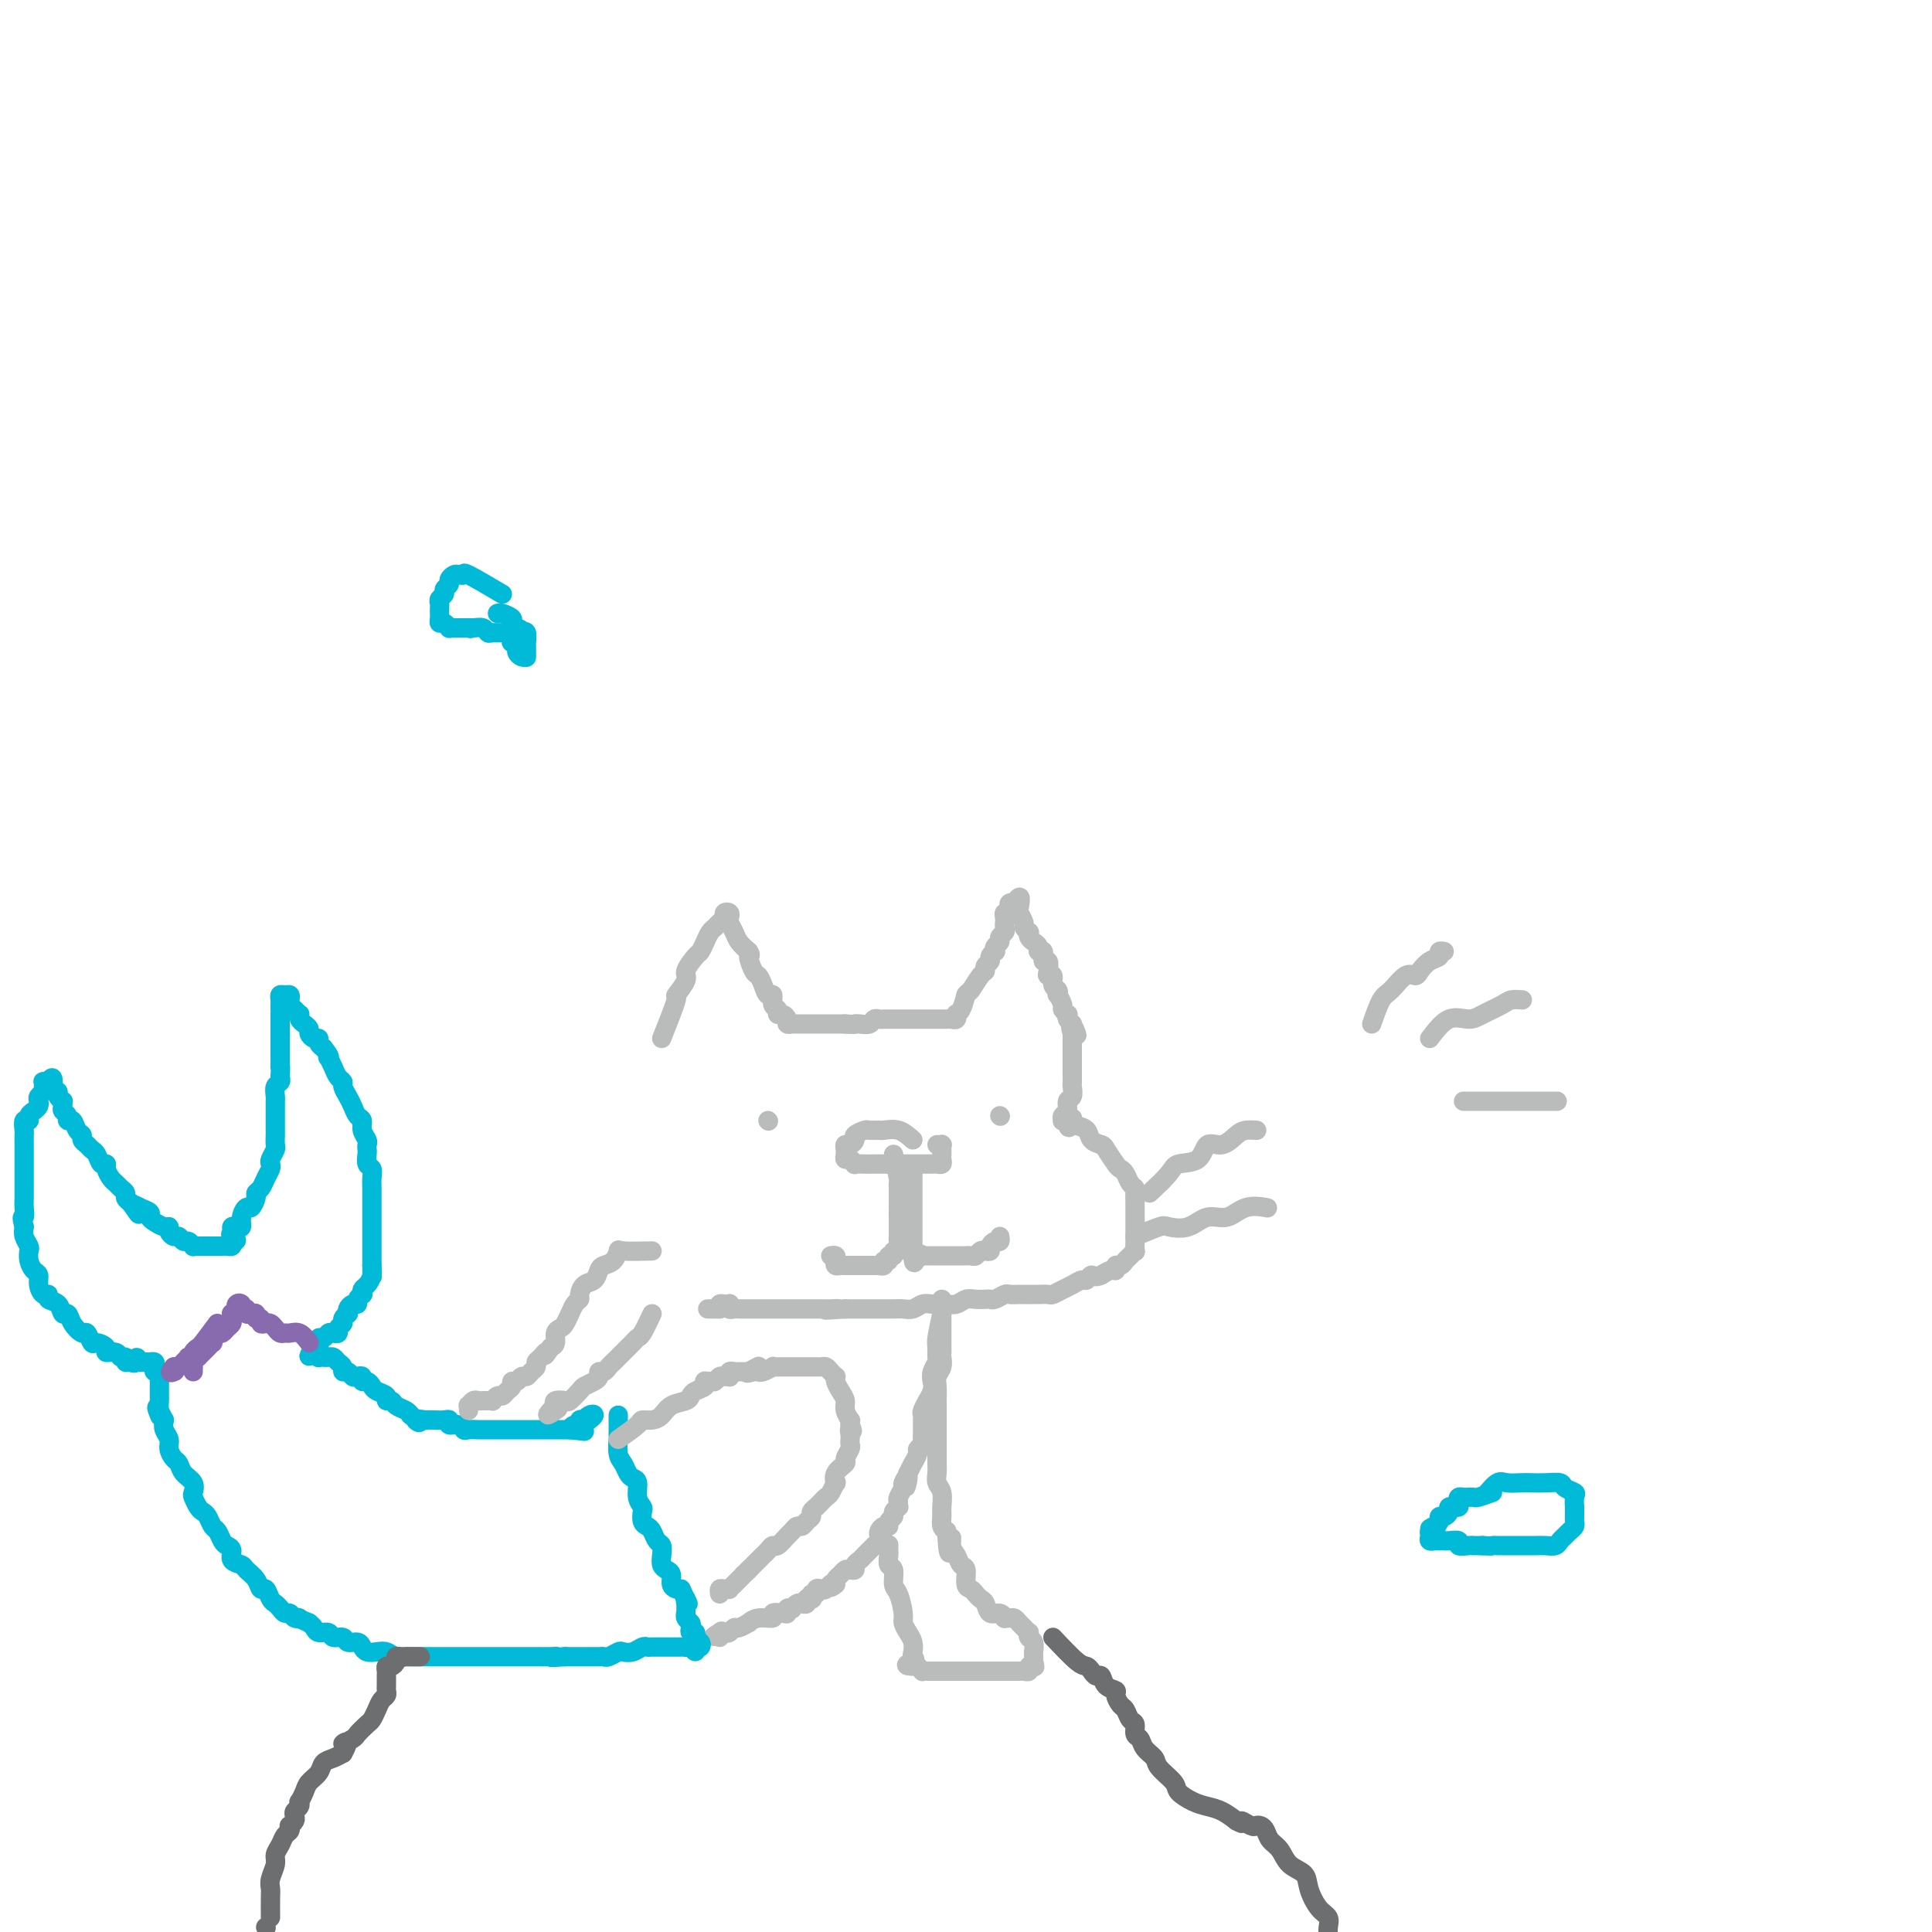 <svg viewBox='0 0 400 400' version='1.1' xmlns='http://www.w3.org/2000/svg' xmlns:xlink='http://www.w3.org/1999/xlink'><g fill='none' stroke='rgb(186,187,187)' stroke-width='4' stroke-linecap='round' stroke-linejoin='round'><path d='M137,215c1.333,-3.349 2.665,-6.698 3,-8c0.335,-1.302 -0.328,-0.558 0,-1c0.328,-0.442 1.646,-2.072 2,-3c0.354,-0.928 -0.256,-1.156 0,-2c0.256,-0.844 1.378,-2.306 2,-3c0.622,-0.694 0.744,-0.620 1,-1c0.256,-0.380 0.647,-1.215 1,-2c0.353,-0.785 0.668,-1.520 1,-2c0.332,-0.480 0.681,-0.704 1,-1c0.319,-0.296 0.607,-0.665 1,-1c0.393,-0.335 0.889,-0.638 1,-1c0.111,-0.362 -0.163,-0.785 0,-1c0.163,-0.215 0.764,-0.223 1,0c0.236,0.223 0.107,0.679 0,1c-0.107,0.321 -0.194,0.509 0,1c0.194,0.491 0.668,1.286 1,2c0.332,0.714 0.524,1.347 1,2c0.476,0.653 1.238,1.327 2,2'/><path d='M155,197c0.726,1.137 0.039,0.481 0,1c-0.039,0.519 0.568,2.214 1,3c0.432,0.786 0.689,0.662 1,1c0.311,0.338 0.676,1.137 1,2c0.324,0.863 0.608,1.790 1,2c0.392,0.210 0.892,-0.298 1,0c0.108,0.298 -0.177,1.403 0,2c0.177,0.597 0.817,0.685 1,1c0.183,0.315 -0.091,0.855 0,1c0.091,0.145 0.545,-0.105 1,0c0.455,0.105 0.909,0.564 1,1c0.091,0.436 -0.183,0.849 0,1c0.183,0.151 0.822,0.040 1,0c0.178,-0.040 -0.104,-0.011 0,0c0.104,0.011 0.594,0.003 1,0c0.406,-0.003 0.730,-0.001 1,0c0.270,0.001 0.488,0.000 1,0c0.512,-0.000 1.320,-0.000 2,0c0.680,0.000 1.234,0.000 2,0c0.766,-0.000 1.745,-0.000 2,0c0.255,0.000 -0.213,0.000 0,0c0.213,-0.000 1.106,-0.000 2,0'/><path d='M175,212c2.278,0.159 1.973,0.057 2,0c0.027,-0.057 0.388,-0.068 1,0c0.612,0.068 1.477,0.214 2,0c0.523,-0.214 0.703,-0.789 1,-1c0.297,-0.211 0.709,-0.056 1,0c0.291,0.056 0.459,0.015 1,0c0.541,-0.015 1.453,-0.004 2,0c0.547,0.004 0.728,0.001 1,0c0.272,-0.001 0.636,-0.000 1,0c0.364,0.000 0.727,0.000 1,0c0.273,-0.000 0.454,-0.000 1,0c0.546,0.000 1.456,-0.000 2,0c0.544,0.000 0.723,0.000 1,0c0.277,-0.000 0.651,-0.000 1,0c0.349,0.000 0.672,0.001 1,0c0.328,-0.001 0.663,-0.004 1,0c0.337,0.004 0.678,0.016 1,0c0.322,-0.016 0.625,-0.058 1,0c0.375,0.058 0.821,0.217 1,0c0.179,-0.217 0.089,-0.811 0,-1c-0.089,-0.189 -0.178,0.026 0,0c0.178,-0.026 0.622,-0.293 1,-1c0.378,-0.707 0.689,-1.853 1,-3'/><path d='M200,206c0.587,-0.831 0.554,-0.408 1,-1c0.446,-0.592 1.372,-2.200 2,-3c0.628,-0.800 0.956,-0.793 1,-1c0.044,-0.207 -0.198,-0.629 0,-1c0.198,-0.371 0.837,-0.691 1,-1c0.163,-0.309 -0.148,-0.608 0,-1c0.148,-0.392 0.757,-0.879 1,-1c0.243,-0.121 0.122,0.122 0,0c-0.122,-0.122 -0.243,-0.610 0,-1c0.243,-0.390 0.850,-0.682 1,-1c0.150,-0.318 -0.156,-0.662 0,-1c0.156,-0.338 0.773,-0.669 1,-1c0.227,-0.331 0.065,-0.662 0,-1c-0.065,-0.338 -0.031,-0.682 0,-1c0.031,-0.318 0.060,-0.611 0,-1c-0.060,-0.389 -0.209,-0.875 0,-1c0.209,-0.125 0.778,0.111 1,0c0.222,-0.111 0.098,-0.568 0,-1c-0.098,-0.432 -0.171,-0.838 0,-1c0.171,-0.162 0.585,-0.081 1,0'/><path d='M210,187c1.769,-2.781 1.191,-0.235 1,1c-0.191,1.235 0.005,1.158 0,1c-0.005,-0.158 -0.211,-0.397 0,0c0.211,0.397 0.841,1.430 1,2c0.159,0.570 -0.151,0.678 0,1c0.151,0.322 0.762,0.860 1,1c0.238,0.140 0.101,-0.116 0,0c-0.101,0.116 -0.167,0.603 0,1c0.167,0.397 0.565,0.703 1,1c0.435,0.297 0.905,0.586 1,1c0.095,0.414 -0.184,0.955 0,1c0.184,0.045 0.833,-0.404 1,0c0.167,0.404 -0.147,1.662 0,2c0.147,0.338 0.756,-0.242 1,0c0.244,0.242 0.122,1.307 0,2c-0.122,0.693 -0.243,1.013 0,1c0.243,-0.013 0.849,-0.359 1,0c0.151,0.359 -0.152,1.424 0,2c0.152,0.576 0.758,0.665 1,1c0.242,0.335 0.121,0.917 0,1c-0.121,0.083 -0.243,-0.332 0,0c0.243,0.332 0.849,1.413 1,2c0.151,0.587 -0.153,0.682 0,1c0.153,0.318 0.763,0.858 1,1c0.237,0.142 0.102,-0.116 0,0c-0.102,0.116 -0.172,0.604 0,1c0.172,0.396 0.586,0.698 1,1'/><path d='M222,212c1.867,4.067 0.533,1.733 0,1c-0.533,-0.733 -0.267,0.133 0,1'/><path d='M222,214c-0.000,0.550 -0.000,0.925 0,1c0.000,0.075 0.000,-0.149 0,0c-0.000,0.149 -0.000,0.673 0,1c0.000,0.327 0.000,0.459 0,1c-0.000,0.541 -0.000,1.492 0,2c0.000,0.508 0.001,0.574 0,1c-0.001,0.426 -0.004,1.212 0,2c0.004,0.788 0.016,1.577 0,2c-0.016,0.423 -0.061,0.480 0,1c0.061,0.520 0.227,1.502 0,2c-0.227,0.498 -0.846,0.512 -1,1c-0.154,0.488 0.158,1.451 0,2c-0.158,0.549 -0.785,0.683 -1,1c-0.215,0.317 -0.020,0.816 0,1c0.020,0.184 -0.137,0.053 0,0c0.137,-0.053 0.569,-0.026 1,0'/><path d='M221,232c0.080,2.799 0.780,0.795 1,0c0.220,-0.795 -0.039,-0.381 0,0c0.039,0.381 0.377,0.730 1,1c0.623,0.270 1.533,0.461 2,1c0.467,0.539 0.492,1.426 1,2c0.508,0.574 1.498,0.835 2,1c0.502,0.165 0.515,0.233 1,1c0.485,0.767 1.440,2.233 2,3c0.560,0.767 0.724,0.834 1,1c0.276,0.166 0.662,0.430 1,1c0.338,0.570 0.626,1.447 1,2c0.374,0.553 0.832,0.781 1,1c0.168,0.219 0.045,0.430 0,1c-0.045,0.570 -0.012,1.501 0,2c0.012,0.499 0.003,0.568 0,1c-0.003,0.432 -0.001,1.228 0,2c0.001,0.772 0.000,1.521 0,2c-0.000,0.479 0.001,0.688 0,1c-0.001,0.312 -0.003,0.728 0,1c0.003,0.272 0.012,0.401 0,1c-0.012,0.599 -0.044,1.667 0,2c0.044,0.333 0.166,-0.070 0,0c-0.166,0.070 -0.618,0.611 -1,1c-0.382,0.389 -0.693,0.625 -1,1c-0.307,0.375 -0.610,0.888 -1,1c-0.390,0.112 -0.867,-0.176 -1,0c-0.133,0.176 0.080,0.817 0,1c-0.080,0.183 -0.451,-0.090 -1,0c-0.549,0.090 -1.274,0.545 -2,1'/><path d='M228,264c-1.485,0.709 -1.696,-0.017 -2,0c-0.304,0.017 -0.701,0.779 -1,1c-0.299,0.221 -0.499,-0.098 -1,0c-0.501,0.098 -1.304,0.615 -2,1c-0.696,0.385 -1.286,0.639 -2,1c-0.714,0.361 -1.553,0.829 -2,1c-0.447,0.171 -0.501,0.046 -1,0c-0.499,-0.046 -1.442,-0.012 -2,0c-0.558,0.012 -0.731,0.004 -1,0c-0.269,-0.004 -0.634,-0.002 -1,0c-0.366,0.002 -0.732,0.004 -1,0c-0.268,-0.004 -0.439,-0.015 -1,0c-0.561,0.015 -1.511,0.057 -2,0c-0.489,-0.057 -0.515,-0.211 -1,0c-0.485,0.211 -1.428,0.788 -2,1c-0.572,0.212 -0.772,0.061 -1,0c-0.228,-0.061 -0.485,-0.030 -1,0c-0.515,0.030 -1.289,0.061 -2,0c-0.711,-0.061 -1.359,-0.212 -2,0c-0.641,0.212 -1.274,0.788 -2,1c-0.726,0.212 -1.545,0.061 -2,0c-0.455,-0.061 -0.545,-0.030 -1,0c-0.455,0.030 -1.276,0.061 -2,0c-0.724,-0.061 -1.353,-0.212 -2,0c-0.647,0.212 -1.313,0.789 -2,1c-0.687,0.211 -1.395,0.057 -2,0c-0.605,-0.057 -1.107,-0.015 -2,0c-0.893,0.015 -2.178,0.004 -3,0c-0.822,-0.004 -1.183,-0.001 -2,0c-0.817,0.001 -2.091,0.000 -3,0c-0.909,-0.000 -1.455,-0.000 -2,0'/><path d='M175,271c-7.053,0.464 -3.185,0.124 -2,0c1.185,-0.124 -0.311,-0.033 -1,0c-0.689,0.033 -0.570,0.009 -1,0c-0.430,-0.009 -1.411,-0.002 -2,0c-0.589,0.002 -0.788,0.001 -1,0c-0.212,-0.001 -0.438,-0.000 -1,0c-0.562,0.000 -1.460,0.000 -2,0c-0.540,-0.000 -0.722,-0.000 -1,0c-0.278,0.000 -0.651,0.000 -1,0c-0.349,-0.000 -0.675,-0.000 -1,0c-0.325,0.000 -0.650,0.000 -1,0c-0.350,-0.000 -0.725,-0.000 -1,0c-0.275,0.000 -0.451,0.000 -1,0c-0.549,-0.000 -1.471,-0.000 -2,0c-0.529,0.000 -0.667,0.000 -1,0c-0.333,-0.000 -0.863,-0.000 -1,0c-0.137,0.000 0.117,0.001 0,0c-0.117,-0.001 -0.606,-0.004 -1,0c-0.394,0.004 -0.693,0.015 -1,0c-0.307,-0.015 -0.621,-0.056 -1,0c-0.379,0.056 -0.823,0.211 -1,0c-0.177,-0.211 -0.086,-0.786 0,-1c0.086,-0.214 0.167,-0.068 0,0c-0.167,0.068 -0.584,0.057 -1,0c-0.416,-0.057 -0.833,-0.159 -1,0c-0.167,0.159 -0.083,0.580 0,1'/><path d='M149,271c-4.333,0.000 -2.167,0.000 0,0'/><path d='M195,272c-0.425,1.943 -0.850,3.885 -1,5c-0.150,1.115 -0.027,1.401 0,2c0.027,0.599 -0.044,1.511 0,2c0.044,0.489 0.204,0.556 0,1c-0.204,0.444 -0.772,1.266 -1,2c-0.228,0.734 -0.118,1.380 0,2c0.118,0.620 0.242,1.212 0,2c-0.242,0.788 -0.849,1.770 -1,2c-0.151,0.230 0.156,-0.294 0,0c-0.156,0.294 -0.774,1.406 -1,2c-0.226,0.594 -0.061,0.670 0,1c0.061,0.330 0.016,0.915 0,1c-0.016,0.085 -0.003,-0.328 0,0c0.003,0.328 -0.003,1.398 0,2c0.003,0.602 0.016,0.737 0,1c-0.016,0.263 -0.061,0.653 0,1c0.061,0.347 0.227,0.652 0,1c-0.227,0.348 -0.848,0.740 -1,1c-0.152,0.260 0.165,0.389 0,1c-0.165,0.611 -0.814,1.703 -1,2c-0.186,0.297 0.090,-0.201 0,0c-0.090,0.201 -0.545,1.100 -1,2'/><path d='M188,305c-1.018,5.279 -0.062,1.978 0,1c0.062,-0.978 -0.768,0.369 -1,1c-0.232,0.631 0.135,0.547 0,1c-0.135,0.453 -0.772,1.445 -1,2c-0.228,0.555 -0.046,0.674 0,1c0.046,0.326 -0.044,0.861 0,1c0.044,0.139 0.223,-0.116 0,0c-0.223,0.116 -0.847,0.605 -1,1c-0.153,0.395 0.166,0.697 0,1c-0.166,0.303 -0.815,0.606 -1,1c-0.185,0.394 0.095,0.879 0,1c-0.095,0.121 -0.565,-0.121 -1,0c-0.435,0.121 -0.834,0.606 -1,1c-0.166,0.394 -0.100,0.697 0,1c0.100,0.303 0.234,0.606 0,1c-0.234,0.394 -0.836,0.879 -1,1c-0.164,0.121 0.110,-0.123 0,0c-0.110,0.123 -0.603,0.611 -1,1c-0.397,0.389 -0.698,0.679 -1,1c-0.302,0.321 -0.606,0.674 -1,1c-0.394,0.326 -0.879,0.626 -1,1c-0.121,0.374 0.122,0.821 0,1c-0.122,0.179 -0.607,0.089 -1,0c-0.393,-0.089 -0.693,-0.179 -1,0c-0.307,0.179 -0.621,0.625 -1,1c-0.379,0.375 -0.823,0.679 -1,1c-0.177,0.321 -0.089,0.661 0,1'/><path d='M173,328c-1.570,1.333 -0.994,0.165 -1,0c-0.006,-0.165 -0.594,0.673 -1,1c-0.406,0.327 -0.631,0.144 -1,0c-0.369,-0.144 -0.882,-0.249 -1,0c-0.118,0.249 0.161,0.850 0,1c-0.161,0.150 -0.760,-0.152 -1,0c-0.240,0.152 -0.120,0.759 0,1c0.120,0.241 0.240,0.116 0,0c-0.240,-0.116 -0.839,-0.224 -1,0c-0.161,0.224 0.116,0.778 0,1c-0.116,0.222 -0.623,0.111 -1,0c-0.377,-0.111 -0.622,-0.222 -1,0c-0.378,0.222 -0.887,0.778 -1,1c-0.113,0.222 0.172,0.111 0,0c-0.172,-0.111 -0.800,-0.222 -1,0c-0.200,0.222 0.028,0.776 0,1c-0.028,0.224 -0.313,0.117 -1,0c-0.687,-0.117 -1.776,-0.243 -2,0c-0.224,0.243 0.417,0.854 0,1c-0.417,0.146 -1.890,-0.172 -3,0c-1.110,0.172 -1.855,0.834 -2,1c-0.145,0.166 0.312,-0.166 0,0c-0.312,0.166 -1.393,0.828 -2,1c-0.607,0.172 -0.740,-0.146 -1,0c-0.260,0.146 -0.646,0.756 -1,1c-0.354,0.244 -0.677,0.122 -1,0'/><path d='M150,338c-3.785,1.563 -1.746,0.470 -1,0c0.746,-0.470 0.201,-0.319 0,0c-0.201,0.319 -0.057,0.805 0,1c0.057,0.195 0.029,0.097 0,0'/></g>
<g fill='none' stroke='rgb(0,186,216)' stroke-width='4' stroke-linecap='round' stroke-linejoin='round'><path d='M128,293c-0.006,1.656 -0.013,3.312 0,4c0.013,0.688 0.045,0.408 0,1c-0.045,0.592 -0.166,2.055 0,3c0.166,0.945 0.618,1.373 1,2c0.382,0.627 0.695,1.453 1,2c0.305,0.547 0.604,0.814 1,1c0.396,0.186 0.890,0.291 1,1c0.110,0.709 -0.164,2.021 0,3c0.164,0.979 0.765,1.623 1,2c0.235,0.377 0.104,0.486 0,1c-0.104,0.514 -0.182,1.432 0,2c0.182,0.568 0.623,0.785 1,1c0.377,0.215 0.689,0.428 1,1c0.311,0.572 0.622,1.501 1,2c0.378,0.499 0.823,0.566 1,1c0.177,0.434 0.085,1.233 0,2c-0.085,0.767 -0.163,1.502 0,2c0.163,0.498 0.569,0.761 1,1c0.431,0.239 0.889,0.456 1,1c0.111,0.544 -0.124,1.416 0,2c0.124,0.584 0.607,0.881 1,1c0.393,0.119 0.697,0.059 1,0'/><path d='M141,329c2.237,4.757 1.331,2.651 1,2c-0.331,-0.651 -0.085,0.154 0,1c0.085,0.846 0.009,1.732 0,2c-0.009,0.268 0.049,-0.082 0,0c-0.049,0.082 -0.205,0.595 0,1c0.205,0.405 0.772,0.700 1,1c0.228,0.300 0.117,0.605 0,1c-0.117,0.395 -0.241,0.880 0,1c0.241,0.120 0.846,-0.125 1,0c0.154,0.125 -0.144,0.621 0,1c0.144,0.379 0.731,0.640 1,1c0.269,0.360 0.220,0.817 0,1c-0.220,0.183 -0.610,0.091 -1,0'/><path d='M144,341c0.302,1.856 -0.444,0.497 -1,0c-0.556,-0.497 -0.923,-0.133 -1,0c-0.077,0.133 0.134,0.036 0,0c-0.134,-0.036 -0.615,-0.010 -1,0c-0.385,0.010 -0.676,0.003 -1,0c-0.324,-0.003 -0.682,-0.001 -1,0c-0.318,0.001 -0.596,0.000 -1,0c-0.404,-0.000 -0.934,-0.001 -1,0c-0.066,0.001 0.330,0.004 0,0c-0.330,-0.004 -1.388,-0.015 -2,0c-0.612,0.015 -0.779,0.056 -1,0c-0.221,-0.056 -0.497,-0.207 -1,0c-0.503,0.207 -1.234,0.774 -2,1c-0.766,0.226 -1.566,0.113 -2,0c-0.434,-0.113 -0.500,-0.226 -1,0c-0.500,0.226 -1.433,0.793 -2,1c-0.567,0.207 -0.767,0.056 -1,0c-0.233,-0.056 -0.499,-0.015 -1,0c-0.501,0.015 -1.237,0.004 -2,0c-0.763,-0.004 -1.551,-0.001 -2,0c-0.449,0.001 -0.557,0.000 -1,0c-0.443,-0.000 -1.222,-0.000 -2,0'/><path d='M117,343c-4.615,0.309 -2.654,0.083 -2,0c0.654,-0.083 0.001,-0.022 -1,0c-1.001,0.022 -2.351,0.006 -3,0c-0.649,-0.006 -0.598,-0.002 -1,0c-0.402,0.002 -1.259,0.000 -2,0c-0.741,-0.000 -1.367,-0.000 -2,0c-0.633,0.000 -1.272,0.000 -2,0c-0.728,-0.000 -1.546,-0.000 -2,0c-0.454,0.000 -0.544,0.000 -1,0c-0.456,-0.000 -1.277,-0.000 -2,0c-0.723,0.000 -1.349,0.000 -2,0c-0.651,-0.000 -1.329,-0.000 -2,0c-0.671,0.000 -1.336,0.000 -2,0c-0.664,-0.000 -1.329,-0.000 -2,0c-0.671,0.000 -1.349,0.001 -2,0c-0.651,-0.001 -1.277,-0.004 -2,0c-0.723,0.004 -1.544,0.015 -2,0c-0.456,-0.015 -0.545,-0.056 -1,0c-0.455,0.056 -1.274,0.208 -2,0c-0.726,-0.208 -1.359,-0.778 -2,-1c-0.641,-0.222 -1.289,-0.097 -2,0c-0.711,0.097 -1.485,0.165 -2,0c-0.515,-0.165 -0.772,-0.565 -1,-1c-0.228,-0.435 -0.427,-0.905 -1,-1c-0.573,-0.095 -1.519,0.186 -2,0c-0.481,-0.186 -0.496,-0.837 -1,-1c-0.504,-0.163 -1.497,0.164 -2,0c-0.503,-0.164 -0.516,-0.817 -1,-1c-0.484,-0.183 -1.438,0.105 -2,0c-0.562,-0.105 -0.732,-0.601 -1,-1c-0.268,-0.399 -0.634,-0.699 -1,-1'/><path d='M64,336c-3.190,-1.327 -2.164,-1.143 -2,-1c0.164,0.143 -0.533,0.245 -1,0c-0.467,-0.245 -0.702,-0.838 -1,-1c-0.298,-0.162 -0.657,0.106 -1,0c-0.343,-0.106 -0.670,-0.587 -1,-1c-0.330,-0.413 -0.665,-0.757 -1,-1c-0.335,-0.243 -0.671,-0.383 -1,-1c-0.329,-0.617 -0.650,-1.710 -1,-2c-0.350,-0.290 -0.728,0.221 -1,0c-0.272,-0.221 -0.436,-1.176 -1,-2c-0.564,-0.824 -1.527,-1.516 -2,-2c-0.473,-0.484 -0.455,-0.758 -1,-1c-0.545,-0.242 -1.651,-0.450 -2,-1c-0.349,-0.550 0.061,-1.442 0,-2c-0.061,-0.558 -0.594,-0.783 -1,-1c-0.406,-0.217 -0.686,-0.425 -1,-1c-0.314,-0.575 -0.661,-1.515 -1,-2c-0.339,-0.485 -0.669,-0.515 -1,-1c-0.331,-0.485 -0.664,-1.424 -1,-2c-0.336,-0.576 -0.677,-0.787 -1,-1c-0.323,-0.213 -0.629,-0.427 -1,-1c-0.371,-0.573 -0.806,-1.505 -1,-2c-0.194,-0.495 -0.146,-0.551 0,-1c0.146,-0.449 0.389,-1.289 0,-2c-0.389,-0.711 -1.410,-1.293 -2,-2c-0.590,-0.707 -0.750,-1.540 -1,-2c-0.250,-0.460 -0.589,-0.546 -1,-1c-0.411,-0.454 -0.894,-1.276 -1,-2c-0.106,-0.724 0.164,-1.349 0,-2c-0.164,-0.651 -0.761,-1.329 -1,-2c-0.239,-0.671 -0.119,-1.336 0,-2'/><path d='M34,294c-2.392,-4.681 -1.373,-1.883 -1,-1c0.373,0.883 0.100,-0.148 0,-1c-0.100,-0.852 -0.027,-1.523 0,-2c0.027,-0.477 0.008,-0.759 0,-1c-0.008,-0.241 -0.006,-0.442 0,-1c0.006,-0.558 0.015,-1.473 0,-2c-0.015,-0.527 -0.056,-0.667 0,-1c0.056,-0.333 0.207,-0.860 0,-1c-0.207,-0.140 -0.773,0.106 -1,0c-0.227,-0.106 -0.116,-0.564 0,-1c0.116,-0.436 0.238,-0.849 0,-1c-0.238,-0.151 -0.837,-0.041 -1,0c-0.163,0.041 0.110,0.011 0,0c-0.110,-0.011 -0.603,-0.003 -1,0c-0.397,0.003 -0.699,0.002 -1,0'/><path d='M29,282c-0.957,-1.852 -0.848,-0.481 -1,0c-0.152,0.481 -0.564,0.072 -1,0c-0.436,-0.072 -0.895,0.192 -1,0c-0.105,-0.192 0.146,-0.839 0,-1c-0.146,-0.161 -0.687,0.163 -1,0c-0.313,-0.163 -0.398,-0.812 -1,-1c-0.602,-0.188 -1.720,0.085 -2,0c-0.280,-0.085 0.277,-0.529 0,-1c-0.277,-0.471 -1.387,-0.969 -2,-1c-0.613,-0.031 -0.727,0.404 -1,0c-0.273,-0.404 -0.703,-1.647 -1,-2c-0.297,-0.353 -0.459,0.186 -1,0c-0.541,-0.186 -1.459,-1.096 -2,-2c-0.541,-0.904 -0.705,-1.802 -1,-2c-0.295,-0.198 -0.723,0.302 -1,0c-0.277,-0.302 -0.404,-1.407 -1,-2c-0.596,-0.593 -1.662,-0.674 -2,-1c-0.338,-0.326 0.050,-0.899 0,-1c-0.050,-0.101 -0.539,0.268 -1,0c-0.461,-0.268 -0.894,-1.175 -1,-2c-0.106,-0.825 0.116,-1.568 0,-2c-0.116,-0.432 -0.571,-0.552 -1,-1c-0.429,-0.448 -0.833,-1.222 -1,-2c-0.167,-0.778 -0.096,-1.559 0,-2c0.096,-0.441 0.218,-0.542 0,-1c-0.218,-0.458 -0.777,-1.274 -1,-2c-0.223,-0.726 -0.112,-1.363 0,-2'/><path d='M5,254c-0.774,-2.676 -0.207,-1.867 0,-2c0.207,-0.133 0.056,-1.209 0,-2c-0.056,-0.791 -0.015,-1.298 0,-2c0.015,-0.702 0.004,-1.600 0,-2c-0.004,-0.400 -0.001,-0.301 0,-1c0.001,-0.699 0.000,-2.196 0,-3c-0.000,-0.804 -0.000,-0.916 0,-1c0.000,-0.084 0.000,-0.140 0,-1c-0.000,-0.860 -0.001,-2.525 0,-3c0.001,-0.475 0.004,0.242 0,0c-0.004,-0.242 -0.016,-1.441 0,-2c0.016,-0.559 0.060,-0.478 0,-1c-0.060,-0.522 -0.223,-1.645 0,-2c0.223,-0.355 0.830,0.060 1,0c0.170,-0.060 -0.099,-0.593 0,-1c0.099,-0.407 0.566,-0.686 1,-1c0.434,-0.314 0.834,-0.661 1,-1c0.166,-0.339 0.097,-0.669 0,-1c-0.097,-0.331 -0.223,-0.663 0,-1c0.223,-0.337 0.796,-0.679 1,-1c0.204,-0.321 0.041,-0.622 0,-1c-0.041,-0.378 0.041,-0.833 0,-1c-0.041,-0.167 -0.203,-0.045 0,0c0.203,0.045 0.772,0.013 1,0c0.228,-0.013 0.114,-0.006 0,0'/><path d='M10,224c0.995,-1.591 0.984,-0.567 1,0c0.016,0.567 0.061,0.678 0,1c-0.061,0.322 -0.227,0.856 0,1c0.227,0.144 0.846,-0.102 1,0c0.154,0.102 -0.156,0.552 0,1c0.156,0.448 0.778,0.893 1,1c0.222,0.107 0.045,-0.125 0,0c-0.045,0.125 0.044,0.606 0,1c-0.044,0.394 -0.219,0.701 0,1c0.219,0.299 0.833,0.591 1,1c0.167,0.409 -0.114,0.936 0,1c0.114,0.064 0.622,-0.334 1,0c0.378,0.334 0.626,1.399 1,2c0.374,0.601 0.874,0.737 1,1c0.126,0.263 -0.121,0.653 0,1c0.121,0.347 0.611,0.653 1,1c0.389,0.347 0.678,0.736 1,1c0.322,0.264 0.678,0.403 1,1c0.322,0.597 0.611,1.651 1,2c0.389,0.349 0.877,-0.009 1,0c0.123,0.009 -0.121,0.384 0,1c0.121,0.616 0.606,1.475 1,2c0.394,0.525 0.697,0.718 1,1c0.303,0.282 0.607,0.653 1,1c0.393,0.347 0.875,0.670 1,1c0.125,0.330 -0.107,0.666 0,1c0.107,0.334 0.554,0.667 1,1'/><path d='M27,249c2.829,4.107 1.401,1.874 1,1c-0.401,-0.874 0.225,-0.388 1,0c0.775,0.388 1.700,0.678 2,1c0.300,0.322 -0.026,0.678 0,1c0.026,0.322 0.402,0.612 1,1c0.598,0.388 1.417,0.873 2,1c0.583,0.127 0.930,-0.106 1,0c0.070,0.106 -0.136,0.549 0,1c0.136,0.451 0.615,0.909 1,1c0.385,0.091 0.677,-0.186 1,0c0.323,0.186 0.678,0.834 1,1c0.322,0.166 0.611,-0.152 1,0c0.389,0.152 0.877,0.773 1,1c0.123,0.227 -0.121,0.061 0,0c0.121,-0.061 0.606,-0.016 1,0c0.394,0.016 0.697,0.004 1,0c0.303,-0.004 0.606,-0.001 1,0c0.394,0.001 0.879,0.000 1,0c0.121,-0.000 -0.122,0.001 0,0c0.122,-0.001 0.607,-0.003 1,0c0.393,0.003 0.693,0.011 1,0c0.307,-0.011 0.621,-0.041 1,0c0.379,0.041 0.823,0.155 1,0c0.177,-0.155 0.089,-0.577 0,-1'/><path d='M48,257c1.853,-0.027 0.486,-0.594 0,-1c-0.486,-0.406 -0.093,-0.650 0,-1c0.093,-0.350 -0.116,-0.806 0,-1c0.116,-0.194 0.556,-0.127 1,0c0.444,0.127 0.894,0.315 1,0c0.106,-0.315 -0.130,-1.131 0,-2c0.130,-0.869 0.626,-1.790 1,-2c0.374,-0.210 0.625,0.292 1,0c0.375,-0.292 0.875,-1.377 1,-2c0.125,-0.623 -0.124,-0.783 0,-1c0.124,-0.217 0.621,-0.491 1,-1c0.379,-0.509 0.641,-1.254 1,-2c0.359,-0.746 0.814,-1.495 1,-2c0.186,-0.505 0.102,-0.768 0,-1c-0.102,-0.232 -0.224,-0.433 0,-1c0.224,-0.567 0.792,-1.499 1,-2c0.208,-0.501 0.056,-0.570 0,-1c-0.056,-0.430 -0.015,-1.219 0,-2c0.015,-0.781 0.004,-1.554 0,-2c-0.004,-0.446 -0.001,-0.566 0,-1c0.001,-0.434 -0.001,-1.181 0,-2c0.001,-0.819 0.004,-1.711 0,-2c-0.004,-0.289 -0.015,0.025 0,0c0.015,-0.025 0.056,-0.388 0,-1c-0.056,-0.612 -0.207,-1.472 0,-2c0.207,-0.528 0.774,-0.722 1,-1c0.226,-0.278 0.113,-0.639 0,-1'/><path d='M58,223c0.155,-2.730 0.041,-2.055 0,-2c-0.041,0.055 -0.011,-0.510 0,-1c0.011,-0.490 0.003,-0.904 0,-1c-0.003,-0.096 -0.001,0.128 0,0c0.001,-0.128 0.000,-0.608 0,-1c-0.000,-0.392 -0.000,-0.697 0,-1c0.000,-0.303 0.000,-0.606 0,-1c-0.000,-0.394 -0.000,-0.879 0,-1c0.000,-0.121 0.000,0.123 0,0c-0.000,-0.123 -0.000,-0.611 0,-1c0.000,-0.389 0.000,-0.679 0,-1c-0.000,-0.321 -0.000,-0.674 0,-1c0.000,-0.326 0.000,-0.626 0,-1c-0.000,-0.374 -0.000,-0.821 0,-1c0.000,-0.179 0.000,-0.089 0,0'/><path d='M58,210c0.001,-2.189 0.003,-1.161 0,-1c-0.003,0.161 -0.011,-0.546 0,-1c0.011,-0.454 0.042,-0.655 0,-1c-0.042,-0.345 -0.156,-0.836 0,-1c0.156,-0.164 0.580,-0.003 1,0c0.420,0.003 0.834,-0.153 1,0c0.166,0.153 0.083,0.615 0,1c-0.083,0.385 -0.167,0.695 0,1c0.167,0.305 0.583,0.607 1,1c0.417,0.393 0.834,0.879 1,1c0.166,0.121 0.082,-0.123 0,0c-0.082,0.123 -0.163,0.611 0,1c0.163,0.389 0.569,0.678 1,1c0.431,0.322 0.885,0.678 1,1c0.115,0.322 -0.110,0.611 0,1c0.110,0.389 0.555,0.877 1,1c0.445,0.123 0.889,-0.121 1,0c0.111,0.121 -0.111,0.606 0,1c0.111,0.394 0.556,0.697 1,1'/><path d='M67,217c1.632,2.025 1.212,2.087 1,2c-0.212,-0.087 -0.215,-0.322 0,0c0.215,0.322 0.649,1.203 1,2c0.351,0.797 0.619,1.512 1,2c0.381,0.488 0.875,0.751 1,1c0.125,0.249 -0.120,0.486 0,1c0.120,0.514 0.606,1.306 1,2c0.394,0.694 0.698,1.289 1,2c0.302,0.711 0.603,1.538 1,2c0.397,0.462 0.891,0.558 1,1c0.109,0.442 -0.167,1.231 0,2c0.167,0.769 0.776,1.520 1,2c0.224,0.480 0.064,0.691 0,1c-0.064,0.309 -0.031,0.715 0,1c0.031,0.285 0.061,0.447 0,1c-0.061,0.553 -0.212,1.495 0,2c0.212,0.505 0.789,0.572 1,1c0.211,0.428 0.057,1.217 0,2c-0.057,0.783 -0.015,1.562 0,2c0.015,0.438 0.004,0.536 0,1c-0.004,0.464 -0.001,1.293 0,2c0.001,0.707 0.000,1.292 0,2c-0.000,0.708 -0.000,1.539 0,2c0.000,0.461 0.000,0.554 0,1c-0.000,0.446 -0.000,1.247 0,2c0.000,0.753 0.000,1.459 0,2c-0.000,0.541 -0.000,0.919 0,1c0.000,0.081 0.000,-0.133 0,0c-0.000,0.133 -0.000,0.613 0,1c0.000,0.387 0.000,0.682 0,1c-0.000,0.318 -0.000,0.659 0,1'/><path d='M77,262c0.143,4.063 -0.001,1.720 0,1c0.001,-0.720 0.145,0.185 0,1c-0.145,0.815 -0.579,1.542 -1,2c-0.421,0.458 -0.830,0.649 -1,1c-0.170,0.351 -0.101,0.864 0,1c0.101,0.136 0.234,-0.104 0,0c-0.234,0.104 -0.833,0.554 -1,1c-0.167,0.446 0.100,0.889 0,1c-0.100,0.111 -0.567,-0.111 -1,0c-0.433,0.111 -0.833,0.555 -1,1c-0.167,0.445 -0.101,0.893 0,1c0.101,0.107 0.238,-0.125 0,0c-0.238,0.125 -0.851,0.608 -1,1c-0.149,0.392 0.167,0.692 0,1c-0.167,0.308 -0.818,0.622 -1,1c-0.182,0.378 0.105,0.818 0,1c-0.105,0.182 -0.602,0.105 -1,0c-0.398,-0.105 -0.695,-0.239 -1,0c-0.305,0.239 -0.617,0.852 -1,1c-0.383,0.148 -0.837,-0.170 -1,0c-0.163,0.170 -0.033,0.829 0,1c0.033,0.171 -0.030,-0.146 0,0c0.030,0.146 0.151,0.756 0,1c-0.151,0.244 -0.576,0.122 -1,0'/><path d='M65,279c-1.916,2.873 -0.707,1.554 0,1c0.707,-0.554 0.910,-0.344 1,0c0.090,0.344 0.066,0.824 0,1c-0.066,0.176 -0.173,0.050 0,0c0.173,-0.050 0.625,-0.025 1,0c0.375,0.025 0.674,0.049 1,0c0.326,-0.049 0.679,-0.172 1,0c0.321,0.172 0.611,0.638 1,1c0.389,0.362 0.877,0.619 1,1c0.123,0.381 -0.121,0.886 0,1c0.121,0.114 0.606,-0.162 1,0c0.394,0.162 0.697,0.760 1,1c0.303,0.240 0.606,0.120 1,0c0.394,-0.120 0.878,-0.239 1,0c0.122,0.239 -0.117,0.837 0,1c0.117,0.163 0.591,-0.110 1,0c0.409,0.110 0.754,0.603 1,1c0.246,0.397 0.394,0.698 1,1c0.606,0.302 1.672,0.606 2,1c0.328,0.394 -0.081,0.879 0,1c0.081,0.121 0.650,-0.122 1,0c0.350,0.122 0.479,0.610 1,1c0.521,0.390 1.435,0.683 2,1c0.565,0.317 0.783,0.659 1,1'/><path d='M85,293c3.192,2.392 1.173,1.373 1,1c-0.173,-0.373 1.499,-0.101 2,0c0.501,0.101 -0.169,0.031 0,0c0.169,-0.031 1.176,-0.023 2,0c0.824,0.023 1.464,0.063 2,0c0.536,-0.063 0.969,-0.227 1,0c0.031,0.227 -0.338,0.845 0,1c0.338,0.155 1.385,-0.155 2,0c0.615,0.155 0.798,0.774 1,1c0.202,0.226 0.421,0.061 1,0c0.579,-0.061 1.517,-0.016 2,0c0.483,0.016 0.511,0.004 1,0c0.489,-0.004 1.440,-0.001 2,0c0.560,0.001 0.728,0.000 1,0c0.272,-0.000 0.649,-0.000 1,0c0.351,0.000 0.675,0.000 1,0c0.325,-0.000 0.651,-0.000 1,0c0.349,0.000 0.720,0.000 1,0c0.280,-0.000 0.470,-0.000 1,0c0.530,0.000 1.399,0.000 2,0c0.601,-0.000 0.934,-0.000 1,0c0.066,0.000 -0.136,0.000 0,0c0.136,-0.000 0.610,-0.000 1,0c0.390,0.000 0.696,0.000 1,0c0.304,-0.000 0.606,-0.000 1,0c0.394,0.000 0.879,0.000 1,0c0.121,-0.000 -0.122,-0.000 0,0c0.122,0.000 0.610,0.000 1,0c0.390,-0.000 0.683,-0.000 1,0c0.317,0.000 0.659,0.000 1,0'/><path d='M118,296c5.349,0.529 2.222,0.352 1,0c-1.222,-0.352 -0.538,-0.878 0,-1c0.538,-0.122 0.931,0.160 1,0c0.069,-0.160 -0.187,-0.762 0,-1c0.187,-0.238 0.817,-0.113 1,0c0.183,0.113 -0.081,0.213 0,0c0.081,-0.213 0.506,-0.737 1,-1c0.494,-0.263 1.056,-0.263 1,0c-0.056,0.263 -0.730,0.789 -1,1c-0.270,0.211 -0.135,0.105 0,0'/></g>
<g fill='none' stroke='rgb(186,187,187)' stroke-width='4' stroke-linecap='round' stroke-linejoin='round'><path d='M195,269c-0.000,1.932 -0.000,3.865 0,5c0.000,1.135 0.001,1.473 0,2c-0.001,0.527 -0.004,1.244 0,2c0.004,0.756 0.015,1.553 0,2c-0.015,0.447 -0.057,0.546 0,1c0.057,0.454 0.211,1.265 0,2c-0.211,0.735 -0.789,1.394 -1,2c-0.211,0.606 -0.057,1.158 0,2c0.057,0.842 0.015,1.972 0,3c-0.015,1.028 -0.004,1.952 0,3c0.004,1.048 0.001,2.220 0,3c-0.001,0.780 -0.001,1.168 0,2c0.001,0.832 0.004,2.109 0,3c-0.004,0.891 -0.015,1.397 0,2c0.015,0.603 0.057,1.302 0,2c-0.057,0.698 -0.212,1.395 0,2c0.212,0.605 0.792,1.118 1,2c0.208,0.882 0.046,2.133 0,3c-0.046,0.867 0.026,1.349 0,2c-0.026,0.651 -0.150,1.472 0,2c0.150,0.528 0.575,0.764 1,1'/><path d='M196,317c0.394,7.842 0.880,3.447 1,2c0.120,-1.447 -0.126,0.054 0,1c0.126,0.946 0.625,1.339 1,2c0.375,0.661 0.625,1.592 1,2c0.375,0.408 0.874,0.295 1,1c0.126,0.705 -0.121,2.229 0,3c0.121,0.771 0.609,0.789 1,1c0.391,0.211 0.686,0.616 1,1c0.314,0.384 0.648,0.748 1,1c0.352,0.252 0.720,0.393 1,1c0.280,0.607 0.470,1.679 1,2c0.530,0.321 1.399,-0.111 2,0c0.601,0.111 0.935,0.765 1,1c0.065,0.235 -0.137,0.052 0,0c0.137,-0.052 0.615,0.029 1,0c0.385,-0.029 0.678,-0.166 1,0c0.322,0.166 0.674,0.636 1,1c0.326,0.364 0.627,0.621 1,1c0.373,0.379 0.818,0.879 1,1c0.182,0.121 0.101,-0.136 0,0c-0.101,0.136 -0.223,0.666 0,1c0.223,0.334 0.792,0.471 1,1c0.208,0.529 0.056,1.450 0,2c-0.056,0.550 -0.016,0.729 0,1c0.016,0.271 0.008,0.636 0,1'/><path d='M214,344c0.374,1.326 0.307,1.140 0,1c-0.307,-0.140 -0.856,-0.234 -1,0c-0.144,0.234 0.116,0.795 0,1c-0.116,0.205 -0.608,0.055 -1,0c-0.392,-0.055 -0.682,-0.015 -1,0c-0.318,0.015 -0.662,0.004 -1,0c-0.338,-0.004 -0.668,-0.001 -1,0c-0.332,0.001 -0.666,0.000 -1,0c-0.334,-0.000 -0.670,-0.000 -1,0c-0.330,0.000 -0.656,0.000 -1,0c-0.344,-0.000 -0.707,-0.000 -1,0c-0.293,0.000 -0.515,0.000 -1,0c-0.485,-0.000 -1.234,-0.000 -2,0c-0.766,0.000 -1.548,0.000 -2,0c-0.452,-0.000 -0.573,-0.000 -1,0c-0.427,0.000 -1.161,0.000 -2,0c-0.839,-0.000 -1.784,-0.000 -2,0c-0.216,0.000 0.297,0.001 0,0c-0.297,-0.001 -1.403,-0.003 -2,0c-0.597,0.003 -0.686,0.011 -1,0c-0.314,-0.011 -0.854,-0.041 -1,0c-0.146,0.041 0.101,0.155 0,0c-0.101,-0.155 -0.551,-0.577 -1,-1'/><path d='M190,345c-3.940,-0.020 -1.791,-0.572 -1,-1c0.791,-0.428 0.222,-0.734 0,-1c-0.222,-0.266 -0.097,-0.492 0,-1c0.097,-0.508 0.167,-1.299 0,-2c-0.167,-0.701 -0.571,-1.313 -1,-2c-0.429,-0.687 -0.885,-1.449 -1,-2c-0.115,-0.551 0.109,-0.892 0,-2c-0.109,-1.108 -0.551,-2.983 -1,-4c-0.449,-1.017 -0.905,-1.175 -1,-2c-0.095,-0.825 0.171,-2.316 0,-3c-0.171,-0.684 -0.778,-0.563 -1,-1c-0.222,-0.437 -0.060,-1.434 0,-2c0.060,-0.566 0.016,-0.701 0,-1c-0.016,-0.299 -0.004,-0.760 0,-1c0.004,-0.240 0.001,-0.257 0,0c-0.001,0.257 -0.000,0.788 0,1c0.000,0.212 0.000,0.106 0,0'/><path d='M135,259c-2.439,0.054 -4.877,0.107 -6,0c-1.123,-0.107 -0.930,-0.376 -1,0c-0.070,0.376 -0.404,1.395 -1,2c-0.596,0.605 -1.456,0.796 -2,1c-0.544,0.204 -0.772,0.422 -1,1c-0.228,0.578 -0.456,1.515 -1,2c-0.544,0.485 -1.404,0.516 -2,1c-0.596,0.484 -0.930,1.420 -1,2c-0.070,0.580 0.122,0.803 0,1c-0.122,0.197 -0.557,0.368 -1,1c-0.443,0.632 -0.893,1.727 -1,2c-0.107,0.273 0.130,-0.274 0,0c-0.130,0.274 -0.626,1.369 -1,2c-0.374,0.631 -0.626,0.798 -1,1c-0.374,0.202 -0.870,0.439 -1,1c-0.130,0.561 0.106,1.446 0,2c-0.106,0.554 -0.553,0.777 -1,1'/><path d='M114,279c-1.730,2.654 -1.055,1.288 -1,1c0.055,-0.288 -0.510,0.501 -1,1c-0.490,0.499 -0.905,0.707 -1,1c-0.095,0.293 0.129,0.671 0,1c-0.129,0.329 -0.613,0.609 -1,1c-0.387,0.391 -0.677,0.892 -1,1c-0.323,0.108 -0.678,-0.179 -1,0c-0.322,0.179 -0.611,0.822 -1,1c-0.389,0.178 -0.877,-0.111 -1,0c-0.123,0.111 0.121,0.622 0,1c-0.121,0.378 -0.606,0.623 -1,1c-0.394,0.377 -0.697,0.886 -1,1c-0.303,0.114 -0.606,-0.166 -1,0c-0.394,0.166 -0.879,0.777 -1,1c-0.121,0.223 0.123,0.059 0,0c-0.123,-0.059 -0.611,-0.012 -1,0c-0.389,0.012 -0.679,-0.012 -1,0c-0.321,0.012 -0.675,0.059 -1,0c-0.325,-0.059 -0.623,-0.226 -1,0c-0.377,0.226 -0.833,0.844 -1,1c-0.167,0.156 -0.045,-0.150 0,0c0.045,0.150 0.013,0.757 0,1c-0.013,0.243 -0.006,0.121 0,0'/><path d='M135,272c-0.748,1.593 -1.496,3.186 -2,4c-0.504,0.814 -0.765,0.848 -1,1c-0.235,0.152 -0.444,0.422 -1,1c-0.556,0.578 -1.458,1.465 -2,2c-0.542,0.535 -0.723,0.717 -1,1c-0.277,0.283 -0.648,0.667 -1,1c-0.352,0.333 -0.685,0.614 -1,1c-0.315,0.386 -0.613,0.877 -1,1c-0.387,0.123 -0.862,-0.123 -1,0c-0.138,0.123 0.061,0.615 0,1c-0.061,0.385 -0.382,0.664 -1,1c-0.618,0.336 -1.532,0.730 -2,1c-0.468,0.270 -0.490,0.415 -1,1c-0.510,0.585 -1.508,1.610 -2,2c-0.492,0.390 -0.479,0.143 -1,0c-0.521,-0.143 -1.578,-0.184 -2,0c-0.422,0.184 -0.211,0.592 0,1'/><path d='M115,291c-3.111,3.178 -0.889,1.622 0,1c0.889,-0.622 0.444,-0.311 0,0'/><path d='M238,247c1.574,-1.469 3.148,-2.938 4,-4c0.852,-1.062 0.980,-1.717 2,-2c1.020,-0.283 2.930,-0.195 4,-1c1.070,-0.805 1.299,-2.503 2,-3c0.701,-0.497 1.873,0.207 3,0c1.127,-0.207 2.209,-1.323 3,-2c0.791,-0.677 1.290,-0.913 2,-1c0.710,-0.087 1.631,-0.025 2,0c0.369,0.025 0.184,0.012 0,0'/><path d='M235,256c1.983,-0.828 3.965,-1.656 5,-2c1.035,-0.344 1.122,-0.205 2,0c0.878,0.205 2.548,0.475 4,0c1.452,-0.475 2.688,-1.696 4,-2c1.313,-0.304 2.702,0.310 4,0c1.298,-0.310 2.503,-1.545 4,-2c1.497,-0.455 3.285,-0.130 4,0c0.715,0.130 0.358,0.065 0,0'/><path d='M159,232c0.000,0.000 0.100,0.100 0.1,0.1'/><path d='M207,231c0.000,0.000 0.100,0.100 0.1,0.1'/><path d='M189,236c-0.943,-0.846 -1.887,-1.692 -3,-2c-1.113,-0.308 -2.397,-0.080 -3,0c-0.603,0.080 -0.525,0.010 -1,0c-0.475,-0.010 -1.503,0.040 -2,0c-0.497,-0.040 -0.463,-0.169 -1,0c-0.537,0.169 -1.647,0.637 -2,1c-0.353,0.363 0.049,0.622 0,1c-0.049,0.378 -0.550,0.876 -1,1c-0.450,0.124 -0.850,-0.125 -1,0c-0.150,0.125 -0.050,0.626 0,1c0.050,0.374 0.050,0.622 0,1c-0.050,0.378 -0.151,0.886 0,1c0.151,0.114 0.555,-0.166 1,0c0.445,0.166 0.930,0.776 1,1c0.070,0.224 -0.277,0.060 0,0c0.277,-0.060 1.177,-0.016 2,0c0.823,0.016 1.568,0.004 2,0c0.432,-0.004 0.552,-0.001 1,0c0.448,0.001 1.224,0.001 2,0'/><path d='M184,241c1.808,0.155 1.827,0.041 2,0c0.173,-0.041 0.498,-0.011 1,0c0.502,0.011 1.181,0.003 2,0c0.819,-0.003 1.778,0.000 2,0c0.222,-0.000 -0.294,-0.003 0,0c0.294,0.003 1.399,0.012 2,0c0.601,-0.012 0.697,-0.044 1,0c0.303,0.044 0.813,0.166 1,0c0.187,-0.166 0.050,-0.619 0,-1c-0.050,-0.381 -0.012,-0.691 0,-1c0.012,-0.309 -0.000,-0.619 0,-1c0.000,-0.381 0.014,-0.834 0,-1c-0.014,-0.166 -0.055,-0.044 0,0c0.055,0.044 0.207,0.012 0,0c-0.207,-0.012 -0.773,-0.003 -1,0c-0.227,0.003 -0.113,0.002 0,0'/><path d='M185,239c0.423,2.032 0.845,4.064 1,5c0.155,0.936 0.041,0.776 0,1c-0.041,0.224 -0.011,0.833 0,1c0.011,0.167 0.003,-0.109 0,0c-0.003,0.109 -0.001,0.604 0,1c0.001,0.396 0.000,0.694 0,1c-0.000,0.306 -0.000,0.621 0,1c0.000,0.379 0.000,0.823 0,1c-0.000,0.177 -0.000,0.089 0,0'/><path d='M186,250c0.155,1.880 0.041,1.081 0,1c-0.041,-0.081 -0.011,0.556 0,1c0.011,0.444 0.003,0.695 0,1c-0.003,0.305 0.000,0.664 0,1c-0.000,0.336 -0.004,0.649 0,1c0.004,0.351 0.016,0.739 0,1c-0.016,0.261 -0.061,0.394 0,1c0.061,0.606 0.228,1.683 0,2c-0.228,0.317 -0.850,-0.126 -1,0c-0.150,0.126 0.171,0.822 0,1c-0.171,0.178 -0.834,-0.163 -1,0c-0.166,0.163 0.166,0.828 0,1c-0.166,0.172 -0.831,-0.150 -1,0c-0.169,0.150 0.158,0.772 0,1c-0.158,0.228 -0.802,0.061 -1,0c-0.198,-0.061 0.049,-0.016 0,0c-0.049,0.016 -0.394,0.004 -1,0c-0.606,-0.004 -1.472,-0.001 -2,0c-0.528,0.001 -0.719,0.000 -1,0c-0.281,-0.000 -0.653,0.001 -1,0c-0.347,-0.001 -0.667,-0.003 -1,0c-0.333,0.003 -0.677,0.011 -1,0c-0.323,-0.011 -0.626,-0.041 -1,0c-0.374,0.041 -0.818,0.155 -1,0c-0.182,-0.155 -0.100,-0.578 0,-1c0.100,-0.422 0.219,-0.845 0,-1c-0.219,-0.155 -0.777,-0.044 -1,0c-0.223,0.044 -0.112,0.022 0,0'/><path d='M189,242c0.000,1.486 0.000,2.972 0,4c0.000,1.028 0.000,1.599 0,2c0.000,0.401 0.000,0.631 0,1c0.000,0.369 0.000,0.877 0,1c0.000,0.123 0.000,-0.140 0,0c0.000,0.140 0.000,0.682 0,1c0.000,0.318 0.000,0.413 0,1c0.000,0.587 0.000,1.666 0,2c0.000,0.334 0.000,-0.078 0,0c0.000,0.078 0.000,0.647 0,1c0.000,0.353 0.000,0.490 0,1c0.000,0.510 0.000,1.395 0,2c0.000,0.605 0.000,0.932 0,1c0.000,0.068 0.000,-0.123 0,0c0.000,0.123 0.000,0.562 0,1'/><path d='M189,260c0.162,2.785 0.568,0.746 1,0c0.432,-0.746 0.889,-0.200 1,0c0.111,0.200 -0.125,0.054 0,0c0.125,-0.054 0.611,-0.014 1,0c0.389,0.014 0.682,0.004 1,0c0.318,-0.004 0.663,-0.001 1,0c0.337,0.001 0.667,0.000 1,0c0.333,-0.000 0.667,-0.000 1,0c0.333,0.000 0.663,0.000 1,0c0.337,-0.000 0.682,-0.000 1,0c0.318,0.000 0.610,0.001 1,0c0.390,-0.001 0.878,-0.004 1,0c0.122,0.004 -0.122,0.015 0,0c0.122,-0.015 0.611,-0.056 1,0c0.389,0.056 0.678,0.208 1,0c0.322,-0.208 0.678,-0.778 1,-1c0.322,-0.222 0.612,-0.097 1,0c0.388,0.097 0.875,0.166 1,0c0.125,-0.166 -0.110,-0.567 0,-1c0.110,-0.433 0.566,-0.900 1,-1c0.434,-0.100 0.848,0.165 1,0c0.152,-0.165 0.044,-0.762 0,-1c-0.044,-0.238 -0.022,-0.119 0,0'/></g>
<g fill='none' stroke='rgb(136,106,174)' stroke-width='4' stroke-linecap='round' stroke-linejoin='round'><path d='M64,278c-0.643,-0.847 -1.285,-1.694 -2,-2c-0.715,-0.306 -1.501,-0.072 -2,0c-0.499,0.072 -0.711,-0.020 -1,0c-0.289,0.020 -0.656,0.150 -1,0c-0.344,-0.150 -0.666,-0.580 -1,-1c-0.334,-0.420 -0.682,-0.829 -1,-1c-0.318,-0.171 -0.606,-0.102 -1,0c-0.394,0.102 -0.893,0.237 -1,0c-0.107,-0.237 0.178,-0.847 0,-1c-0.178,-0.153 -0.818,0.152 -1,0c-0.182,-0.152 0.096,-0.763 0,-1c-0.096,-0.237 -0.564,-0.102 -1,0c-0.436,0.102 -0.839,0.172 -1,0c-0.161,-0.172 -0.081,-0.586 0,-1'/><path d='M51,271c-2.254,-1.025 -1.387,-0.089 -1,0c0.387,0.089 0.296,-0.670 0,-1c-0.296,-0.330 -0.797,-0.233 -1,0c-0.203,0.233 -0.107,0.601 0,1c0.107,0.399 0.226,0.828 0,1c-0.226,0.172 -0.795,0.087 -1,0c-0.205,-0.087 -0.044,-0.177 0,0c0.044,0.177 -0.030,0.622 0,1c0.030,0.378 0.163,0.689 0,1c-0.163,0.311 -0.621,0.622 -1,1c-0.379,0.378 -0.680,0.822 -1,1c-0.320,0.178 -0.660,0.089 -1,0'/><path d='M45,276c-1.151,0.936 -1.029,0.775 -1,1c0.029,0.225 -0.035,0.835 0,1c0.035,0.165 0.168,-0.114 0,0c-0.168,0.114 -0.637,0.622 -1,1c-0.363,0.378 -0.619,0.627 -1,1c-0.381,0.373 -0.887,0.869 -1,1c-0.113,0.131 0.166,-0.105 0,0c-0.166,0.105 -0.776,0.550 -1,1c-0.224,0.450 -0.060,0.904 0,1c0.060,0.096 0.016,-0.166 0,0c-0.016,0.166 -0.005,0.762 0,1c0.005,0.238 0.002,0.119 0,0'/><path d='M45,274c-1.187,1.600 -2.375,3.199 -3,4c-0.625,0.801 -0.689,0.802 -1,1c-0.311,0.198 -0.871,0.592 -1,1c-0.129,0.408 0.173,0.831 0,1c-0.173,0.169 -0.820,0.084 -1,0c-0.180,-0.084 0.106,-0.167 0,0c-0.106,0.167 -0.606,0.583 -1,1c-0.394,0.417 -0.684,0.833 -1,1c-0.316,0.167 -0.658,0.083 -1,0'/><path d='M36,283c-1.400,1.622 -0.400,1.178 0,1c0.400,-0.178 0.200,-0.089 0,0'/></g>
<g fill='none' stroke='rgb(109,110,112)' stroke-width='4' stroke-linecap='round' stroke-linejoin='round'><path d='M55,399c0.000,0.000 0.100,0.100 0.1,0.1'/><path d='M56,397c-0.009,-1.504 -0.017,-3.008 0,-4c0.017,-0.992 0.060,-1.473 0,-2c-0.060,-0.527 -0.224,-1.101 0,-2c0.224,-0.899 0.834,-2.124 1,-3c0.166,-0.876 -0.113,-1.401 0,-2c0.113,-0.599 0.618,-1.270 1,-2c0.382,-0.730 0.642,-1.519 1,-2c0.358,-0.481 0.814,-0.654 1,-1c0.186,-0.346 0.101,-0.866 0,-1c-0.101,-0.134 -0.220,0.119 0,0c0.220,-0.119 0.777,-0.611 1,-1c0.223,-0.389 0.111,-0.677 0,-1c-0.111,-0.323 -0.223,-0.681 0,-1c0.223,-0.319 0.780,-0.599 1,-1c0.220,-0.401 0.105,-0.922 0,-1c-0.105,-0.078 -0.198,0.288 0,0c0.198,-0.288 0.686,-1.229 1,-2c0.314,-0.771 0.454,-1.372 1,-2c0.546,-0.628 1.497,-1.282 2,-2c0.503,-0.718 0.559,-1.501 1,-2c0.441,-0.499 1.269,-0.714 2,-1c0.731,-0.286 1.366,-0.643 2,-1'/><path d='M71,363c1.898,-3.340 0.144,-2.189 0,-2c-0.144,0.189 1.324,-0.582 2,-1c0.676,-0.418 0.562,-0.483 1,-1c0.438,-0.517 1.427,-1.486 2,-2c0.573,-0.514 0.728,-0.572 1,-1c0.272,-0.428 0.661,-1.227 1,-2c0.339,-0.773 0.627,-1.521 1,-2c0.373,-0.479 0.832,-0.688 1,-1c0.168,-0.312 0.045,-0.727 0,-1c-0.045,-0.273 -0.013,-0.403 0,-1c0.013,-0.597 0.006,-1.662 0,-2c-0.006,-0.338 -0.012,0.050 0,0c0.012,-0.050 0.041,-0.539 0,-1c-0.041,-0.461 -0.152,-0.894 0,-1c0.152,-0.106 0.566,0.115 1,0c0.434,-0.115 0.886,-0.567 1,-1c0.114,-0.433 -0.110,-0.848 0,-1c0.110,-0.152 0.554,-0.041 1,0c0.446,0.041 0.894,0.011 1,0c0.106,-0.011 -0.129,-0.003 0,0c0.129,0.003 0.622,0.001 1,0c0.378,-0.001 0.640,-0.000 1,0c0.360,0.000 0.817,0.000 1,0c0.183,-0.000 0.091,-0.000 0,0'/><path d='M218,339c1.911,2.021 3.822,4.042 5,5c1.178,0.958 1.624,0.852 2,1c0.376,0.148 0.683,0.551 1,1c0.317,0.449 0.644,0.945 1,1c0.356,0.055 0.739,-0.332 1,0c0.261,0.332 0.399,1.383 1,2c0.601,0.617 1.666,0.799 2,1c0.334,0.201 -0.064,0.420 0,1c0.064,0.580 0.591,1.521 1,2c0.409,0.479 0.701,0.495 1,1c0.299,0.505 0.604,1.500 1,2c0.396,0.500 0.884,0.504 1,1c0.116,0.496 -0.140,1.483 0,2c0.140,0.517 0.675,0.565 1,1c0.325,0.435 0.438,1.257 1,2c0.562,0.743 1.571,1.407 2,2c0.429,0.593 0.278,1.115 1,2c0.722,0.885 2.318,2.134 3,3c0.682,0.866 0.451,1.348 1,2c0.549,0.652 1.879,1.474 3,2c1.121,0.526 2.033,0.757 3,1c0.967,0.243 1.991,0.498 3,1c1.009,0.502 2.005,1.251 3,2'/><path d='M256,377c2.129,1.178 0.952,0.121 1,0c0.048,-0.121 1.321,0.692 2,1c0.679,0.308 0.763,0.112 1,0c0.237,-0.112 0.629,-0.139 1,0c0.371,0.139 0.723,0.445 1,1c0.277,0.555 0.479,1.358 1,2c0.521,0.642 1.360,1.124 2,2c0.640,0.876 1.079,2.146 2,3c0.921,0.854 2.324,1.292 3,2c0.676,0.708 0.626,1.685 1,3c0.374,1.315 1.172,2.968 2,4c0.828,1.032 1.686,1.443 2,2c0.314,0.557 0.084,1.261 0,2c-0.084,0.739 -0.023,1.512 0,2c0.023,0.488 0.006,0.692 0,1c-0.006,0.308 -0.002,0.720 0,1c0.002,0.280 0.000,0.429 0,1c-0.000,0.571 -0.000,1.565 0,2c0.000,0.435 0.000,0.313 0,2c-0.000,1.687 -0.000,5.185 0,7c0.000,1.815 0.000,1.947 0,2c-0.000,0.053 -0.000,0.026 0,0'/></g>
<g fill='none' stroke='rgb(186,187,187)' stroke-width='4' stroke-linecap='round' stroke-linejoin='round'><path d='M128,298c1.625,-1.150 3.249,-2.301 4,-3c0.751,-0.699 0.628,-0.947 1,-1c0.372,-0.053 1.238,0.088 2,0c0.762,-0.088 1.421,-0.405 2,-1c0.579,-0.595 1.077,-1.469 2,-2c0.923,-0.531 2.272,-0.721 3,-1c0.728,-0.279 0.835,-0.649 1,-1c0.165,-0.351 0.387,-0.683 1,-1c0.613,-0.317 1.617,-0.620 2,-1c0.383,-0.380 0.144,-0.838 0,-1c-0.144,-0.162 -0.193,-0.029 0,0c0.193,0.029 0.630,-0.045 1,0c0.370,0.045 0.674,0.209 1,0c0.326,-0.209 0.675,-0.792 1,-1c0.325,-0.208 0.626,-0.042 1,0c0.374,0.042 0.821,-0.041 1,0c0.179,0.041 0.089,0.207 0,0c-0.089,-0.207 -0.179,-0.788 0,-1c0.179,-0.212 0.625,-0.057 1,0c0.375,0.057 0.678,0.015 1,0c0.322,-0.015 0.663,-0.004 1,0c0.337,0.004 0.668,0.002 1,0'/><path d='M155,284c4.131,-2.167 0.957,-0.584 0,0c-0.957,0.584 0.303,0.171 1,0c0.697,-0.171 0.831,-0.098 1,0c0.169,0.098 0.374,0.222 1,0c0.626,-0.222 1.673,-0.792 2,-1c0.327,-0.208 -0.066,-0.056 0,0c0.066,0.056 0.592,0.015 1,0c0.408,-0.015 0.700,-0.004 1,0c0.300,0.004 0.609,0.001 1,0c0.391,-0.001 0.865,-0.000 1,0c0.135,0.000 -0.070,0.000 0,0c0.070,-0.000 0.414,-0.000 1,0c0.586,0.000 1.414,0.000 2,0c0.586,-0.000 0.931,-0.001 1,0c0.069,0.001 -0.136,0.003 0,0c0.136,-0.003 0.615,-0.011 1,0c0.385,0.011 0.678,0.041 1,0c0.322,-0.041 0.674,-0.152 1,0c0.326,0.152 0.626,0.569 1,1c0.374,0.431 0.822,0.878 1,1c0.178,0.122 0.085,-0.081 0,0c-0.085,0.081 -0.163,0.446 0,1c0.163,0.554 0.565,1.296 1,2c0.435,0.704 0.901,1.368 1,2c0.099,0.632 -0.169,1.231 0,2c0.169,0.769 0.776,1.707 1,2c0.224,0.293 0.064,-0.059 0,0c-0.064,0.059 -0.032,0.530 0,1'/><path d='M176,295c0.928,2.039 0.248,1.138 0,1c-0.248,-0.138 -0.065,0.487 0,1c0.065,0.513 0.013,0.915 0,1c-0.013,0.085 0.013,-0.147 0,0c-0.013,0.147 -0.063,0.672 0,1c0.063,0.328 0.241,0.460 0,1c-0.241,0.540 -0.901,1.488 -1,2c-0.099,0.512 0.363,0.589 0,1c-0.363,0.411 -1.550,1.157 -2,2c-0.450,0.843 -0.162,1.784 0,2c0.162,0.216 0.197,-0.292 0,0c-0.197,0.292 -0.626,1.384 -1,2c-0.374,0.616 -0.693,0.757 -1,1c-0.307,0.243 -0.603,0.590 -1,1c-0.397,0.410 -0.894,0.883 -1,1c-0.106,0.117 0.179,-0.122 0,0c-0.179,0.122 -0.821,0.606 -1,1c-0.179,0.394 0.107,0.697 0,1c-0.107,0.303 -0.605,0.605 -1,1c-0.395,0.395 -0.687,0.884 -1,1c-0.313,0.116 -0.647,-0.142 -1,0c-0.353,0.142 -0.724,0.682 -1,1c-0.276,0.318 -0.455,0.414 -1,1c-0.545,0.586 -1.455,1.663 -2,2c-0.545,0.337 -0.723,-0.065 -1,0c-0.277,0.065 -0.652,0.595 -1,1c-0.348,0.405 -0.668,0.683 -1,1c-0.332,0.317 -0.677,0.673 -1,1c-0.323,0.327 -0.626,0.627 -1,1c-0.374,0.373 -0.821,0.821 -1,1c-0.179,0.179 -0.089,0.090 0,0'/><path d='M155,325c-2.582,2.428 -0.538,0.497 0,0c0.538,-0.497 -0.429,0.441 -1,1c-0.571,0.559 -0.744,0.738 -1,1c-0.256,0.262 -0.594,0.605 -1,1c-0.406,0.395 -0.879,0.842 -1,1c-0.121,0.158 0.111,0.029 0,0c-0.111,-0.029 -0.566,0.044 -1,0c-0.434,-0.044 -0.848,-0.204 -1,0c-0.152,0.204 -0.044,0.773 0,1c0.044,0.227 0.022,0.114 0,0'/><path d='M284,212c0.695,-1.979 1.390,-3.958 2,-5c0.610,-1.042 1.136,-1.148 2,-2c0.864,-0.852 2.068,-2.452 3,-3c0.932,-0.548 1.594,-0.046 2,0c0.406,0.046 0.557,-0.366 1,-1c0.443,-0.634 1.177,-1.490 2,-2c0.823,-0.510 1.736,-0.673 2,-1c0.264,-0.327 -0.121,-0.819 0,-1c0.121,-0.181 0.749,-0.052 1,0c0.251,0.052 0.126,0.026 0,0'/><path d='M296,215c1.299,-1.707 2.599,-3.414 4,-4c1.401,-0.586 2.905,-0.052 4,0c1.095,0.052 1.782,-0.378 3,-1c1.218,-0.622 2.967,-1.435 4,-2c1.033,-0.565 1.349,-0.884 2,-1c0.651,-0.116 1.637,-0.031 2,0c0.363,0.031 0.104,0.009 0,0c-0.104,-0.009 -0.052,-0.004 0,0'/><path d='M303,228c1.305,0.000 2.609,0.000 4,0c1.391,0.000 2.867,0.000 4,0c1.133,0.000 1.922,-0.000 3,0c1.078,0.000 2.444,-0.000 4,0c1.556,0.000 3.302,0.000 4,0c0.698,-0.000 0.349,0.000 0,0'/></g>
<g fill='none' stroke='rgb(0,186,216)' stroke-width='4' stroke-linecap='round' stroke-linejoin='round'><path d='M104,123c-2.870,-1.689 -5.740,-3.378 -7,-4c-1.260,-0.622 -0.911,-0.178 -1,0c-0.089,0.178 -0.616,0.089 -1,0c-0.384,-0.089 -0.624,-0.179 -1,0c-0.376,0.179 -0.889,0.625 -1,1c-0.111,0.375 0.181,0.678 0,1c-0.181,0.322 -0.833,0.663 -1,1c-0.167,0.337 0.151,0.669 0,1c-0.151,0.331 -0.773,0.662 -1,1c-0.227,0.338 -0.061,0.682 0,1c0.061,0.318 0.016,0.611 0,1c-0.016,0.389 -0.001,0.874 0,1c0.001,0.126 -0.010,-0.106 0,0c0.010,0.106 0.040,0.550 0,1c-0.040,0.450 -0.151,0.905 0,1c0.151,0.095 0.565,-0.171 1,0c0.435,0.171 0.890,0.778 1,1c0.110,0.222 -0.125,0.060 0,0c0.125,-0.060 0.611,-0.016 1,0c0.389,0.016 0.682,0.004 1,0c0.318,-0.004 0.662,-0.001 1,0c0.338,0.001 0.669,0.001 1,0'/><path d='M97,130c0.896,0.305 0.137,0.068 0,0c-0.137,-0.068 0.348,0.035 1,0c0.652,-0.035 1.470,-0.206 2,0c0.530,0.206 0.773,0.790 1,1c0.227,0.210 0.439,0.046 1,0c0.561,-0.046 1.470,0.025 2,0c0.530,-0.025 0.682,-0.147 1,0c0.318,0.147 0.802,0.564 1,1c0.198,0.436 0.108,0.891 0,1c-0.108,0.109 -0.235,-0.128 0,0c0.235,0.128 0.834,0.623 1,1c0.166,0.377 -0.099,0.638 0,1c0.099,0.362 0.562,0.826 1,1c0.438,0.174 0.849,0.057 1,0c0.151,-0.057 0.040,-0.056 0,0c-0.040,0.056 -0.010,0.165 0,0c0.010,-0.165 -0.000,-0.605 0,-1c0.000,-0.395 0.010,-0.745 0,-1c-0.010,-0.255 -0.041,-0.415 0,-1c0.041,-0.585 0.155,-1.596 0,-2c-0.155,-0.404 -0.577,-0.202 -1,0'/><path d='M108,131c-0.158,-0.951 -0.554,-0.829 -1,-1c-0.446,-0.171 -0.943,-0.634 -1,-1c-0.057,-0.366 0.325,-0.634 0,-1c-0.325,-0.366 -1.357,-0.829 -2,-1c-0.643,-0.171 -0.898,-0.049 -1,0c-0.102,0.049 -0.051,0.024 0,0'/><path d='M309,309c-1.179,0.422 -2.358,0.844 -3,1c-0.642,0.156 -0.747,0.044 -1,0c-0.253,-0.044 -0.655,-0.022 -1,0c-0.345,0.022 -0.632,0.044 -1,0c-0.368,-0.044 -0.815,-0.155 -1,0c-0.185,0.155 -0.106,0.577 0,1c0.106,0.423 0.239,0.848 0,1c-0.239,0.152 -0.851,0.031 -1,0c-0.149,-0.031 0.166,0.029 0,0c-0.166,-0.029 -0.814,-0.149 -1,0c-0.186,0.149 0.091,0.565 0,1c-0.091,0.435 -0.550,0.890 -1,1c-0.450,0.110 -0.890,-0.124 -1,0c-0.110,0.124 0.112,0.607 0,1c-0.112,0.393 -0.556,0.697 -1,1'/><path d='M297,316c-1.873,1.019 -0.555,0.067 0,0c0.555,-0.067 0.349,0.753 0,1c-0.349,0.247 -0.840,-0.077 -1,0c-0.160,0.077 0.013,0.557 0,1c-0.013,0.443 -0.210,0.851 0,1c0.210,0.149 0.828,0.040 1,0c0.172,-0.040 -0.104,-0.012 0,0c0.104,0.012 0.586,0.007 1,0c0.414,-0.007 0.759,-0.016 1,0c0.241,0.016 0.379,0.057 1,0c0.621,-0.057 1.724,-0.211 2,0c0.276,0.211 -0.277,0.789 0,1c0.277,0.211 1.384,0.057 2,0c0.616,-0.057 0.743,-0.015 1,0c0.257,0.015 0.645,0.004 1,0c0.355,-0.004 0.678,-0.002 1,0'/><path d='M307,320c2.102,0.155 1.859,0.041 2,0c0.141,-0.041 0.668,-0.011 1,0c0.332,0.011 0.469,0.003 1,0c0.531,-0.003 1.455,-0.001 2,0c0.545,0.001 0.712,-0.000 1,0c0.288,0.000 0.697,0.001 1,0c0.303,-0.001 0.501,-0.003 1,0c0.499,0.003 1.300,0.012 2,0c0.700,-0.012 1.301,-0.045 2,0c0.699,0.045 1.498,0.167 2,0c0.502,-0.167 0.709,-0.622 1,-1c0.291,-0.378 0.666,-0.677 1,-1c0.334,-0.323 0.625,-0.669 1,-1c0.375,-0.331 0.833,-0.647 1,-1c0.167,-0.353 0.044,-0.742 0,-1c-0.044,-0.258 -0.010,-0.384 0,-1c0.010,-0.616 -0.004,-1.723 0,-2c0.004,-0.277 0.028,0.276 0,0c-0.028,-0.276 -0.107,-1.380 0,-2c0.107,-0.620 0.401,-0.754 0,-1c-0.401,-0.246 -1.496,-0.602 -2,-1c-0.504,-0.398 -0.418,-0.838 -1,-1c-0.582,-0.162 -1.832,-0.045 -3,0c-1.168,0.045 -2.254,0.020 -3,0c-0.746,-0.020 -1.153,-0.033 -2,0c-0.847,0.033 -2.134,0.112 -3,0c-0.866,-0.112 -1.310,-0.415 -2,0c-0.690,0.415 -1.626,1.547 -2,2c-0.374,0.453 -0.187,0.226 0,0'/></g>
</svg>